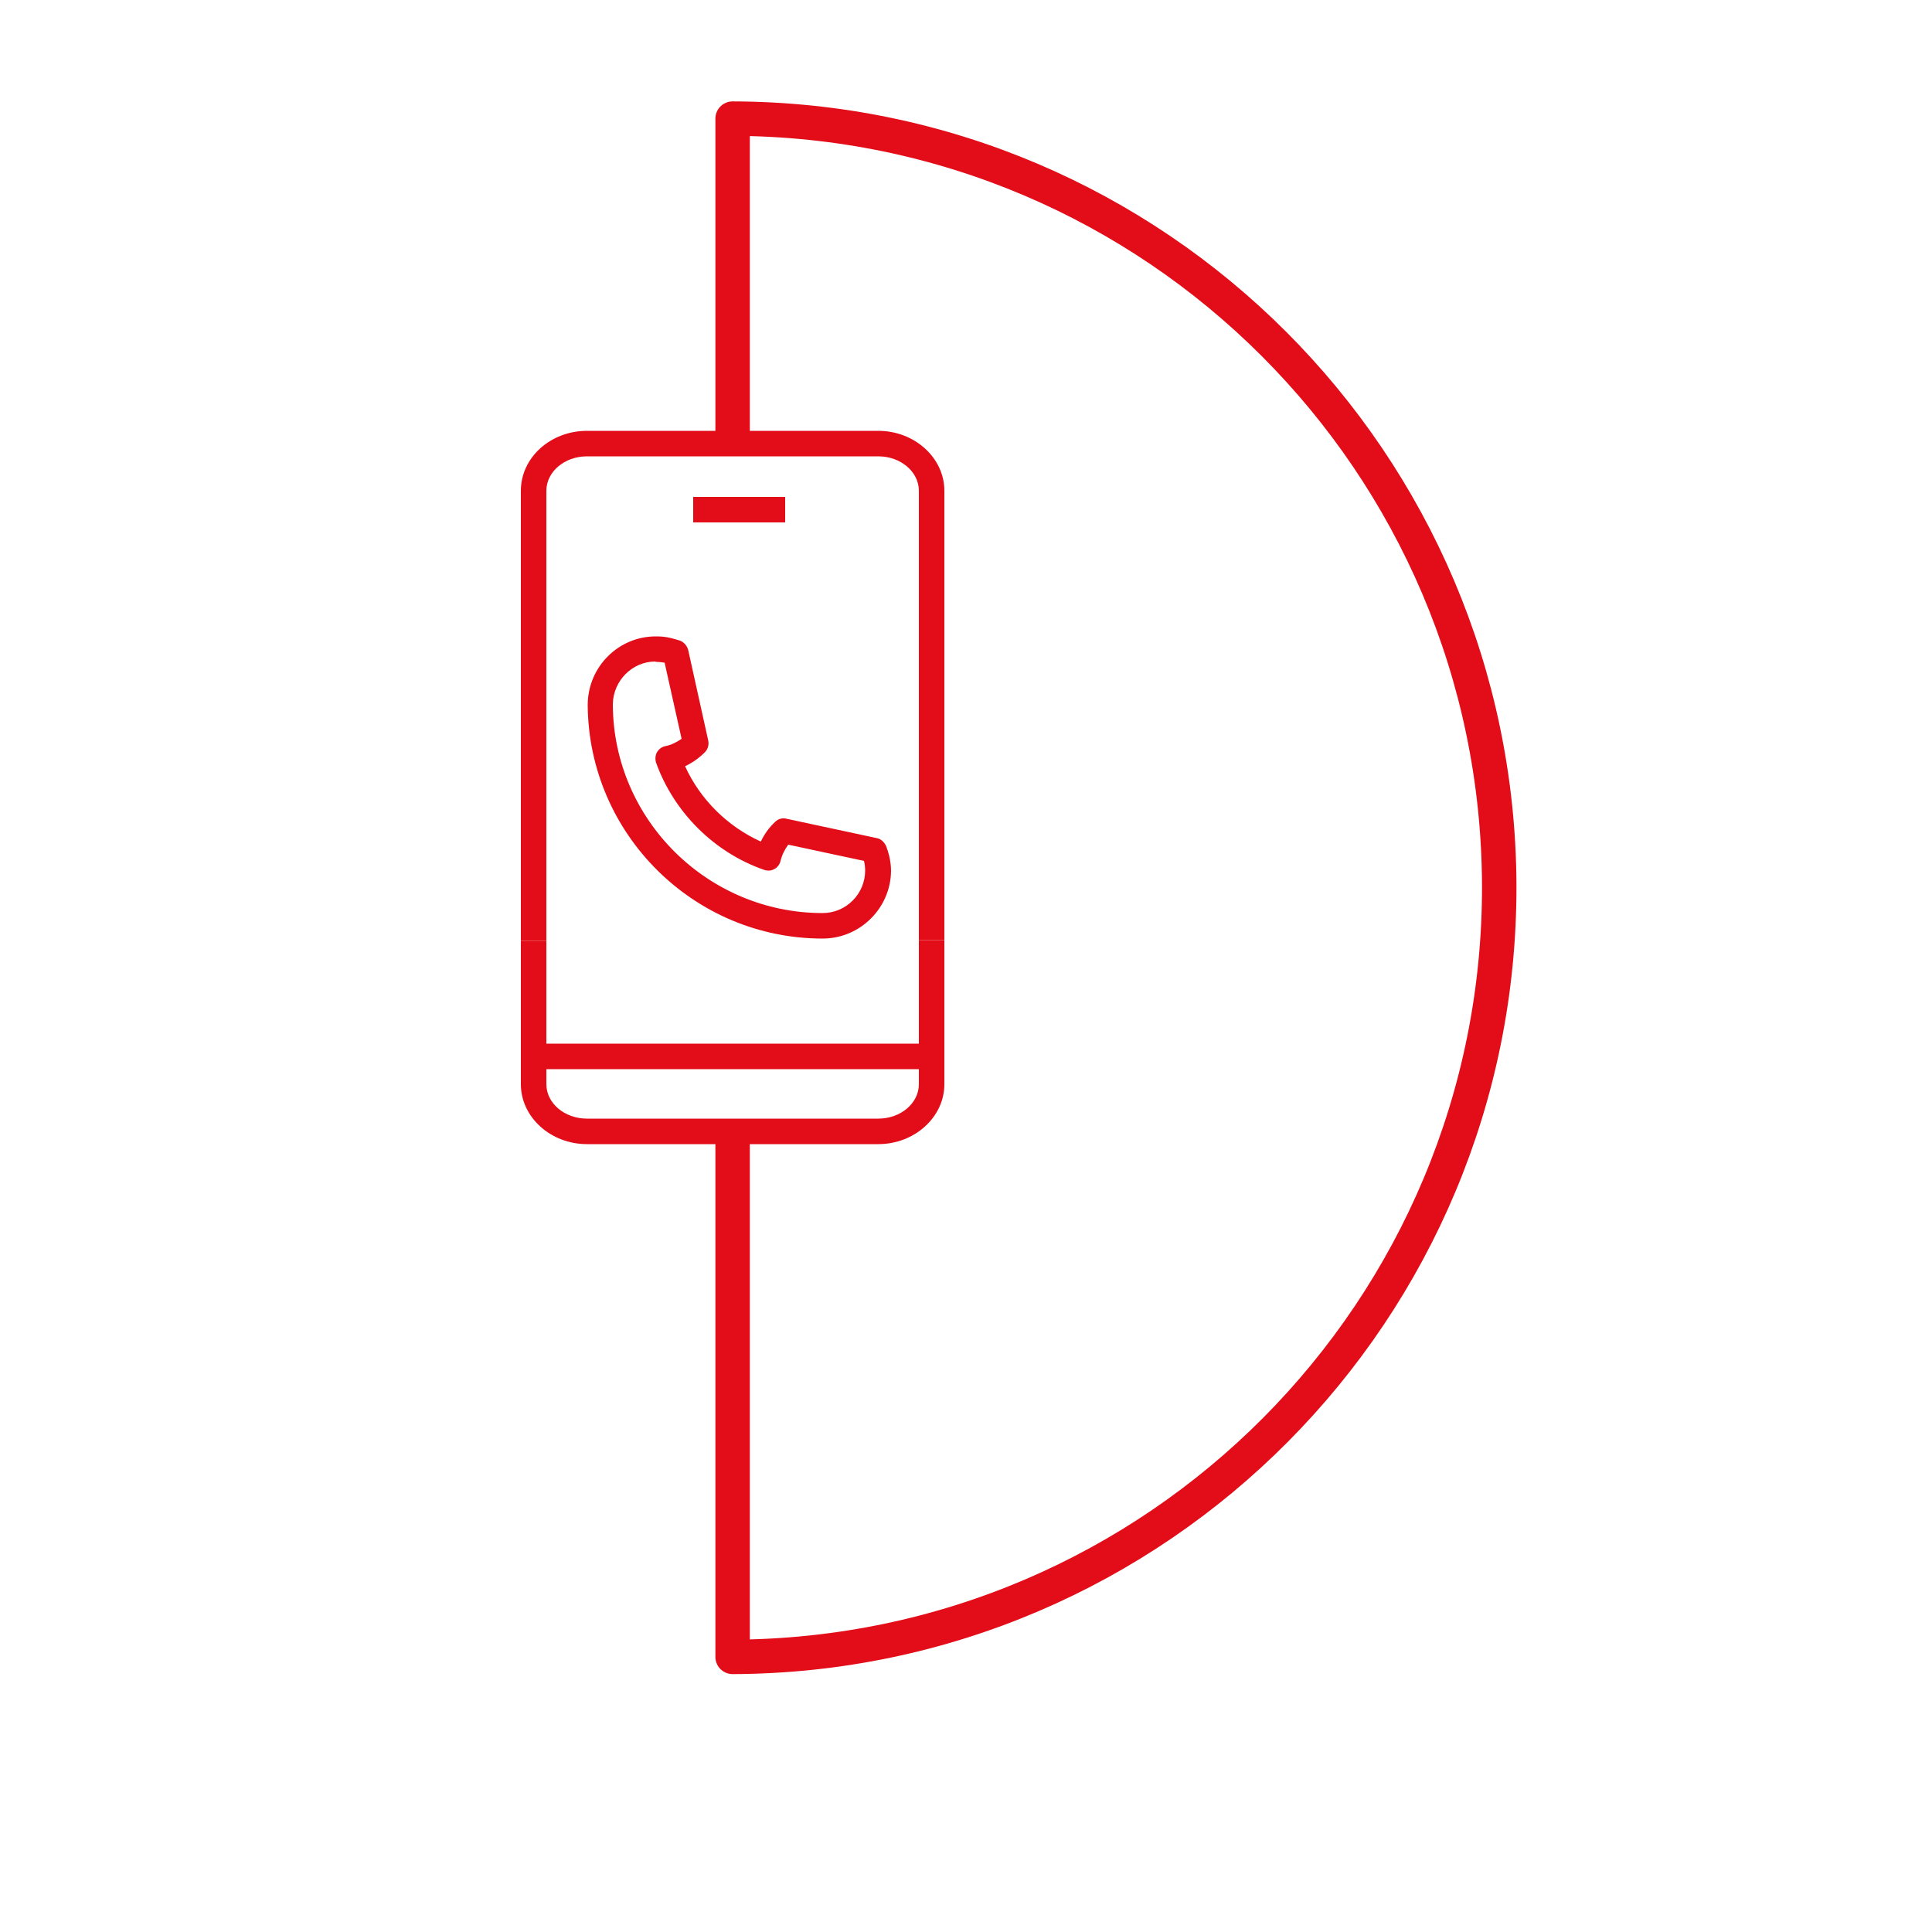 <?xml version="1.0" encoding="utf-8"?>
<!-- Generator: Adobe Illustrator 25.2.0, SVG Export Plug-In . SVG Version: 6.00 Build 0)  -->
<!DOCTYPE svg PUBLIC "-//W3C//DTD SVG 1.1//EN" "http://www.w3.org/Graphics/SVG/1.1/DTD/svg11.dtd">
<svg version="1.1" id="Capa_1" xmlns:x="http://ns.adobe.com/Extensibility/1.0/" xmlns:i="http://ns.adobe.com/AdobeIllustrator/10.0/" xmlns:graph="http://ns.adobe.com/Graphs/1.0/"
	 xmlns="http://www.w3.org/2000/svg" xmlns:xlink="http://www.w3.org/1999/xlink" x="0px" y="0px" viewBox="0 0 500 500"
	 style="enable-background:new 0 0 500 500;" xml:space="preserve">
<style type="text/css">
	.st0{fill:none;stroke:#E20D18;stroke-width:8.302;stroke-linejoin:round;}
	.st1{fill:#E20D18;}
	.st2{fill:none;stroke:#E20D18;stroke-width:8.421;stroke-linejoin:round;}
	.st3{fill:none;stroke:#E20D18;stroke-width:8.916;stroke-linejoin:round;}
	.st4{fill:none;stroke:#E20D18;stroke-width:6.71;stroke-linejoin:round;}
	.st5{fill:none;stroke:#E20D18;stroke-width:7.837;stroke-linejoin:round;}
</style>
<path class="st3" d="M189.6,292.5v55.7v21l0,59.6C299.5,428.4,388.3,339,388,229.1C387.6,119.7,299,31,189.6,30.7v84.7"/>
<g>
	<g>
		<path class="st1" d="M212.9,242.9c-33.3,0-60.5-27-60.8-60.3c0-0.1,0-0.2,0-0.3c0.1-9.8,8-17.6,17.6-17.6c0.1,0,0.1,0,0.2,0
			c1.2,0,2.4,0.1,3.6,0.4c0.8,0.2,1.6,0.4,2.5,0.7c1,0.4,1.8,1.3,2.1,2.4l5.2,23.5c0.2,1.1-0.1,2.2-0.9,3c-1.5,1.5-3.2,2.7-5.1,3.6
			c3.9,8.6,11,15.6,19.6,19.5c0.9-1.9,2.1-3.6,3.7-5.1c0.8-0.8,1.9-1.1,3-0.8l23.3,5c1.1,0.2,1.9,1,2.4,2c0.3,0.8,0.6,1.7,0.8,2.5
			c0.3,1.3,0.5,2.6,0.5,4C230.5,235,222.6,242.9,212.9,242.9z M169.6,171.2c-6,0-10.9,5-11,11c0,0.1,0,0.2,0,0.3
			c0.2,29.7,24.6,53.8,54.3,53.8c6.1,0,11-5,11-11c0-0.8-0.1-1.7-0.3-2.5l-19.6-4.2c-0.9,1.2-1.6,2.6-2,4.2
			c-0.2,0.9-0.8,1.7-1.6,2.1c-0.8,0.5-1.8,0.5-2.7,0.2c-12.9-4.5-23.3-14.9-27.9-27.7c-0.3-0.9-0.2-1.9,0.2-2.7
			c0.5-0.8,1.2-1.4,2.2-1.6c1.5-0.3,2.9-1,4.2-1.9l-4.4-19.7c-0.7-0.1-1.4-0.2-2.1-0.2C169.8,171.3,169.7,171.3,169.6,171.2z
			 M169.3,171.2L169.3,171.2L169.3,171.2z M169.3,171.2C169.3,171.2,169.3,171.2,169.3,171.2S169.3,171.2,169.3,171.2z"/>
	</g>
	<g>
		<g>
			<g>
				<g>
					<g>
						<path class="st1" d="M141.4,243.5h-6.6V127c0-8.6,7.7-15.5,17.1-15.5h75.4c9.4,0,17.1,7,17.1,15.5v116.3h-6.6V127
							c0-4.9-4.7-8.9-10.5-8.9h-75.4c-5.8,0-10.5,4-10.5,8.9V243.5z"/>
					</g>
				</g>
			</g>
			<g>
				<g>
					<g>
						<path class="st1" d="M227.3,296.1h-75.4c-9.4,0-17.1-7-17.1-15.5v-37.1h6.6v37.1c0,4.9,4.7,8.9,10.5,8.9h75.4
							c5.8,0,10.5-4,10.5-8.9v-37.3h6.6v37.3C244.4,289.1,236.7,296.1,227.3,296.1z"/>
					</g>
					<g>
						<g>
							<rect x="139.7" y="270.1" class="st1" width="101.2" height="6.6"/>
						</g>
					</g>
				</g>
			</g>
		</g>
		<g>
			<rect x="179.4" y="128.6" class="st1" width="23.8" height="6.6"/>
		</g>
	</g>
</g>
</svg>
